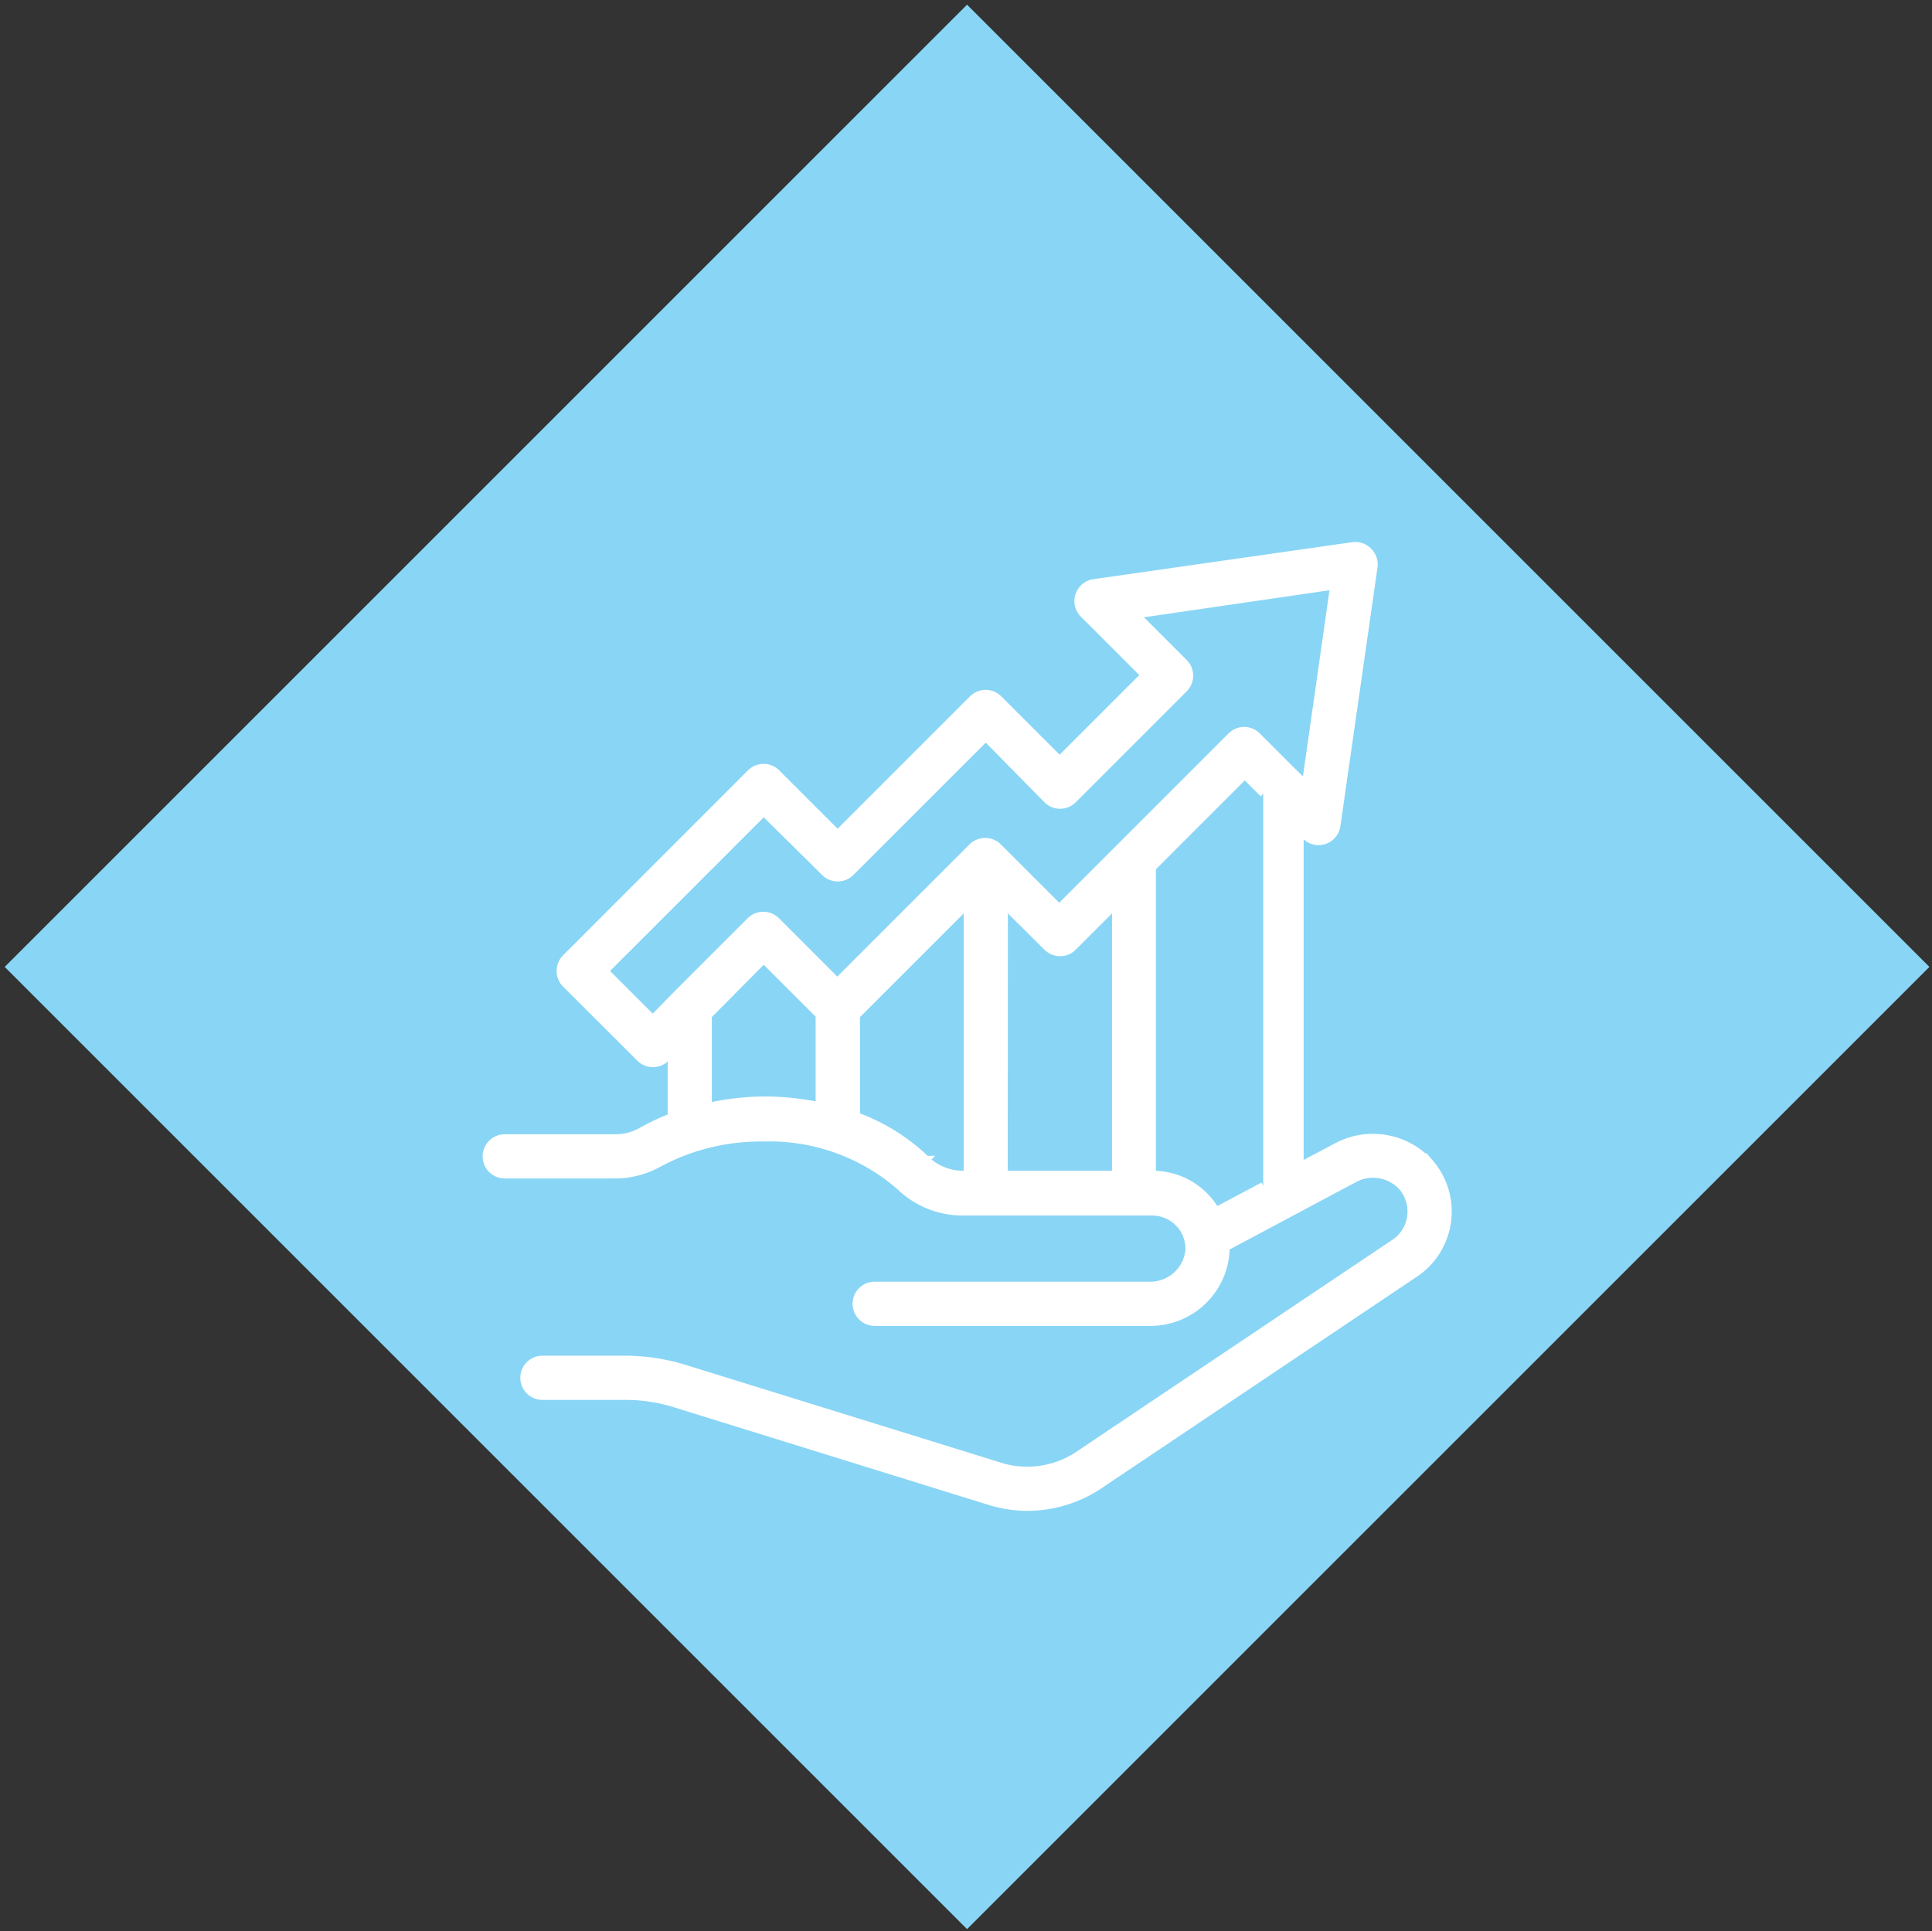 <svg xmlns="http://www.w3.org/2000/svg" viewBox="0 0 132.86 132.83"><rect x="0" y="0" width="132.86" height="132.83" fill="#333333" stroke="none"/><defs><style>.a{fill:#89d5f5;}.b{fill:#fff;stroke:#fff;stroke-miterlimit:10;stroke-width:0.5px;}</style></defs><title>diamond-HMHS</title><rect class="a" x="19.71" y="19.71" width="93.59" height="93.59" transform="translate(-27.55 66.5) rotate(-45)"/><path class="b" d="M98.31,79.95a5.28,5.28,0,0,0-6.36-1.11L89.4,80.19V57.13l.37.37a1.27,1.27,0,0,0,2.16-.72L94.48,39a1.27,1.27,0,0,0-.36-1.08A1.26,1.26,0,0,0,93,37.54L75.23,40.08a1.27,1.27,0,0,0-.72,2.16l4.19,4.19-5.83,5.83-4.19-4.19a1.27,1.27,0,0,0-1.8,0l-9.28,9.28-4.19-4.19a1.27,1.27,0,0,0-1.8,0L38.9,65.88a1.27,1.27,0,0,0,0,1.8L44,72.77a1.27,1.27,0,0,0,1.8,0l.37-.37v4.42a15.48,15.48,0,0,0-2.11,1,3.63,3.63,0,0,1-1.77.44H34.71a1.27,1.27,0,1,0,0,2.54h7.57a6.17,6.17,0,0,0,3-.77,14.78,14.78,0,0,1,7.22-1.77,13.65,13.65,0,0,1,9.39,3.35,6.2,6.2,0,0,0,4.36,1.74h13A2.54,2.54,0,0,1,81.77,86,2.69,2.69,0,0,1,79,88.4H60.15a1.27,1.27,0,1,0,0,2.54H79a5.2,5.2,0,0,0,5.3-4.82c0-.11,0-.22,0-.33l8.83-4.71a2.71,2.71,0,0,1,3.26.52,2.6,2.6,0,0,1-.61,3.95L74,100.16a6.35,6.35,0,0,1-5.06.73L47.11,94.12A14,14,0,0,0,43,93.49h-5.7a1.27,1.27,0,1,0,0,2.54H43a11.42,11.42,0,0,1,3.39.51l21.85,6.78a8.84,8.84,0,0,0,2.41.34,9,9,0,0,0,4.75-1.37L97.16,87.69a5.14,5.14,0,0,0,1.15-7.75ZM44.89,70.07,41.6,66.78,52.52,55.86,56.71,60a1.27,1.27,0,0,0,1.8,0l9.28-9.28L72,55a1.27,1.27,0,0,0,1.8,0l7.63-7.63a1.27,1.27,0,0,0,0-1.8l-3.29-3.29L91.72,40.3,89.78,53.91,89,53.16h0l-2.54-2.54a1.27,1.27,0,0,0-1.8,0l-7.63,7.63h0l-4.19,4.19-4.19-4.19a1.28,1.28,0,0,0-1.8,0l-9.27,9.27-4.19-4.19a1.27,1.27,0,0,0-1.8,0l-5.09,5.09h0Zm24.17-7.85L72,65.14a1.27,1.27,0,0,0,1.8,0l2.92-2.92V80.77H69.05ZM48.7,76.1V69.85L52.52,66l3.82,3.82v6.23a19.05,19.05,0,0,0-3.82-.39A18.68,18.68,0,0,0,48.7,76.1Zm15,3.65a13.68,13.68,0,0,0-4.81-3V69.85l7.63-7.63V80.77h-.23A3.67,3.67,0,0,1,63.69,79.75Zm23.17,1.8-3.25,1.73a5,5,0,0,0-4.38-2.51V59.68l6.36-6.36,1.27,1.27"/></svg>